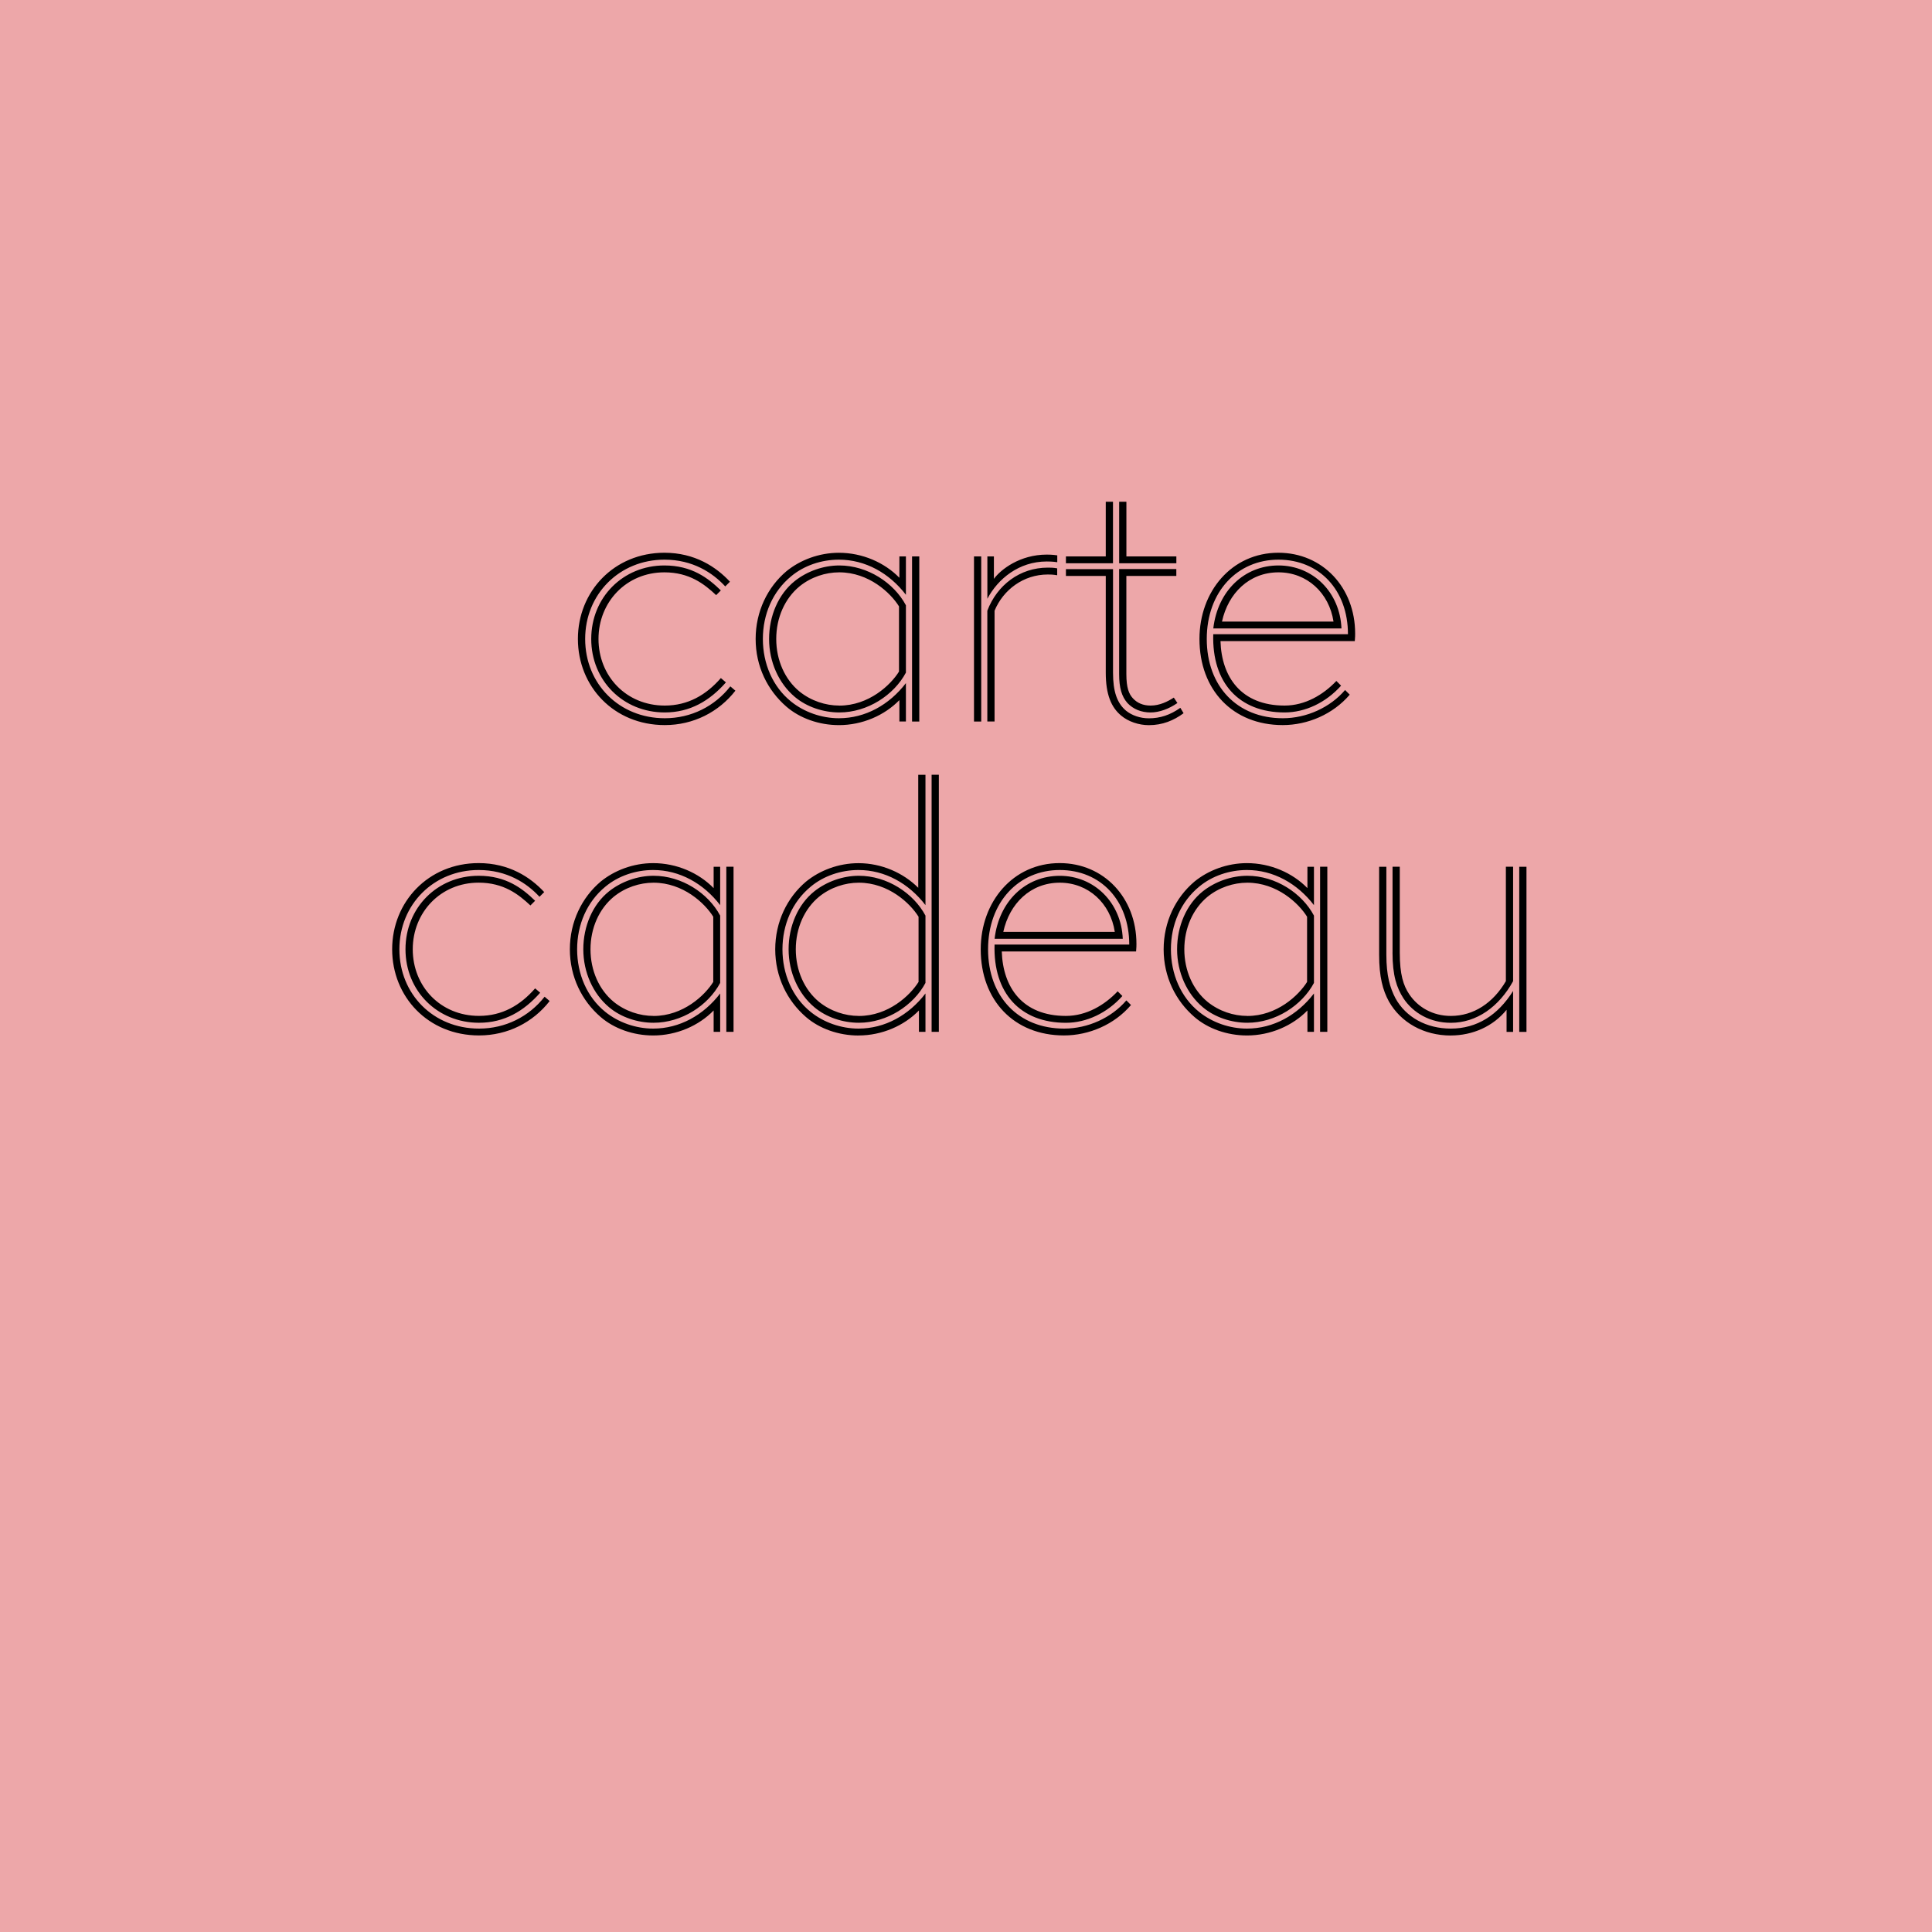 <svg viewBox="0 0 500 500" xmlns="http://www.w3.org/2000/svg" data-name="Calque 1" id="Calque_1">
  <defs>
    <style>
      .cls-1 {
        fill: #eda7a9;
      }
    </style>
  </defs>
  <polygon points="0 0 0 500 500 500 500 0 0 0 0 0" class="cls-1"></polygon>
  <path d="M139.62,232.09l1.22-1.22c-3.56-3.84-9.09-7.5-16.96-7.5-13.02,0-22.39,10.03-22.39,22.3s9.28,22.3,22.49,22.3c7.4,0,13.96-3.37,18.27-8.9l-1.31-1.12c-4.03,5.15-10.12,8.25-16.96,8.25-11.81,0-20.62-8.9-20.62-20.52s8.9-20.52,20.52-20.52c7.31,0,12.46,3.37,15.74,6.93h0ZM138.49,233.12c-3.28-3.19-7.5-6.47-14.62-6.47-10.68,0-18.93,8.25-18.93,19.02s8.25,19.02,19.02,19.02c6.56,0,11.62-3,15.84-7.78l-1.31-1.12c-3.84,4.4-8.53,7.12-14.52,7.12-10.03,0-17.15-7.68-17.15-17.24s7.21-17.24,17.05-17.24c6.47,0,10.31,3,13.4,5.9l1.22-1.22h0ZM186.38,254.39v-17.43c-3.09-5.81-9.93-10.31-17.24-10.31-4.12,0-8.34,1.5-11.53,4.03-4.22,3.37-6.65,9-6.65,14.99s2.53,11.53,6.65,14.99c3.09,2.62,7.4,4.03,11.53,4.03,7.31,0,14.15-4.5,17.24-10.31h0ZM169.13,262.92c-3.56,0-7.31-1.22-10.31-3.65-3.75-3.09-6-8.06-6-13.59s2.25-10.49,6-13.59c3-2.44,6.75-3.65,10.31-3.65,7.68,0,13.31,5.34,15.46,8.81v16.87c-2.16,3.47-7.78,8.81-15.46,8.81h0ZM169.04,267.98c6.09,0,11.81-2.53,15.65-6.47v5.53h1.69v-9.93c-4.31,5.62-10.5,9.09-17.34,9.09-4.5,0-9-1.59-12.37-4.31-4.78-3.84-7.31-9.84-7.31-16.21s2.53-12.28,7.31-16.21c3.37-2.81,7.87-4.31,12.37-4.31,6.84,0,13.02,3.47,17.34,9.09v-9.93h-1.69v5.53c-3.84-3.94-9.56-6.47-15.65-6.47-5.15,0-10.03,1.87-13.59,4.78-4.87,4.12-7.97,10.4-7.97,17.52s3.09,13.31,7.97,17.52c3.47,3,8.43,4.78,13.59,4.78h0ZM187.97,267.04h1.87v-42.73h-1.87v42.73h0ZM239.51,254.39v-17.43c-3.09-5.81-9.93-10.31-17.24-10.31-4.12,0-8.34,1.5-11.53,4.03-4.22,3.37-6.65,9-6.65,14.99s2.53,11.53,6.65,14.99c3.09,2.62,7.4,4.03,11.53,4.03,7.31,0,14.15-4.5,17.24-10.31h0ZM222.26,262.92c-3.56,0-7.31-1.22-10.31-3.65-3.75-3.09-6-8.06-6-13.59s2.25-10.49,6-13.59c3-2.44,6.75-3.65,10.31-3.65,7.68,0,13.31,5.34,15.46,8.81v16.87c-2.16,3.47-7.78,8.81-15.46,8.81h0ZM222.17,267.98c6.09,0,11.81-2.53,15.65-6.47v5.53h1.69v-9.93c-4.31,5.62-10.49,9.09-17.33,9.09-4.5,0-9-1.59-12.37-4.31-4.78-3.84-7.31-9.84-7.31-16.21s2.53-12.28,7.31-16.21c3.37-2.81,7.87-4.31,12.37-4.31,6.84,0,13.02,3.47,17.33,9.09v-33.73h-1.87v29.24c-3.84-3.84-9.46-6.37-15.46-6.37-5.15,0-10.03,1.87-13.59,4.78-4.87,4.12-7.96,10.4-7.96,17.52s3.09,13.31,7.96,17.52c3.47,3,8.43,4.78,13.59,4.78h0ZM241.1,267.04h1.87v-66.53h-1.87v66.53h0ZM274.27,226.66c-8.81,0-15.74,6.56-16.87,16.3h33.17c-.37-9.37-7.4-16.3-16.3-16.3h0ZM291.51,258.89c-3.84,4.5-9.93,7.31-16.12,7.31-11.81,0-19.68-8.25-19.68-20.52s7.96-20.52,18.55-20.52,17.99,7.87,17.99,19.3h-34.86c-.38,12.56,6.65,20.24,18.46,20.24,5.34,0,10.68-2.53,14.62-6.93l-1.22-1.22c-3.37,3.56-8.06,6.37-13.4,6.37-11.25,0-16.3-7.4-16.59-16.68h34.76c.09-.94.09-1.59.09-1.97,0-11.9-8.43-20.9-19.87-20.9-12.09,0-20.43,10.03-20.43,22.3,0,13.21,8.62,22.3,21.55,22.3,6.47,0,13.03-2.81,17.34-7.87l-1.22-1.22h0ZM274.27,228.44c7.4,0,13.12,5.34,14.24,12.74h-28.86c1.59-7.31,7.03-12.74,14.62-12.74h0ZM340.05,254.39v-17.43c-3.09-5.81-9.93-10.31-17.24-10.31-4.12,0-8.34,1.5-11.53,4.03-4.22,3.37-6.65,9-6.65,14.99s2.53,11.53,6.65,14.99c3.09,2.62,7.4,4.03,11.53,4.03,7.31,0,14.15-4.5,17.24-10.31h0ZM322.81,262.92c-3.56,0-7.31-1.22-10.31-3.65-3.75-3.09-6-8.06-6-13.59s2.25-10.49,6-13.59c3-2.44,6.75-3.65,10.31-3.65,7.68,0,13.31,5.34,15.46,8.81v16.87c-2.16,3.47-7.78,8.81-15.46,8.81h0ZM322.71,267.98c6.09,0,11.81-2.53,15.65-6.47v5.53h1.69v-9.93c-4.31,5.62-10.5,9.09-17.34,9.09-4.5,0-9-1.59-12.37-4.31-4.78-3.84-7.31-9.84-7.31-16.21s2.53-12.28,7.31-16.21c3.37-2.81,7.87-4.31,12.37-4.31,6.84,0,13.02,3.47,17.34,9.09v-9.93h-1.69v5.53c-3.84-3.94-9.56-6.47-15.65-6.47-5.15,0-10.03,1.87-13.59,4.78-4.87,4.12-7.97,10.4-7.97,17.52s3.09,13.31,7.97,17.52c3.47,3,8.43,4.78,13.59,4.78h0ZM341.64,267.04h1.87v-42.73h-1.87v42.73h0ZM360.38,246.52c0,6,1.12,9.18,2.81,11.81,2.53,3.84,6.93,6.37,12.28,6.37,6.65,0,12.46-4.12,16.12-10.78v-29.61h-1.87v29.61c-3.28,5.62-8.34,9-14.24,9-4.69,0-8.53-2.25-10.78-5.62-1.5-2.25-2.44-5.06-2.44-10.78v-22.21h-1.87v22.21h0ZM375.47,267.98c5.62,0,10.96-2.34,14.43-6.65v5.72h1.69v-10.59c-3.94,6.28-9.37,9.74-16.12,9.74-6.28,0-11.62-2.91-14.34-7.87-1.4-2.72-2.34-5.81-2.34-11.24v-22.77h-1.87v22.77c0,5.72.94,9.18,2.53,12.09,3.09,5.43,8.99,8.81,16.02,8.81h0ZM393.18,224.32v42.73h1.87v-42.73h-1.87Z"></path>
  <path d="M187.69,151.77l1.22-1.22c-3.56-3.84-9.09-7.5-16.96-7.5-13.02,0-22.39,10.03-22.39,22.3s9.28,22.3,22.49,22.3c7.4,0,13.96-3.37,18.27-8.9l-1.31-1.12c-4.03,5.15-10.12,8.25-16.96,8.25-11.81,0-20.61-8.9-20.61-20.52s8.9-20.52,20.52-20.52c7.31,0,12.46,3.37,15.74,6.93h0ZM186.56,152.81c-3.28-3.19-7.5-6.47-14.62-6.47-10.68,0-18.93,8.25-18.93,19.02s8.25,19.02,19.02,19.02c6.56,0,11.62-3,15.84-7.78l-1.31-1.12c-3.84,4.4-8.53,7.12-14.52,7.12-10.03,0-17.15-7.68-17.15-17.24s7.21-17.24,17.05-17.24c6.47,0,10.31,3,13.4,5.9l1.22-1.22h0ZM234.45,174.08v-17.43c-3.09-5.81-9.93-10.31-17.24-10.31-4.12,0-8.34,1.5-11.52,4.03-4.22,3.37-6.65,9-6.65,14.99s2.53,11.53,6.65,14.99c3.09,2.62,7.4,4.03,11.52,4.03,7.31,0,14.15-4.5,17.24-10.31h0ZM217.2,182.6c-3.56,0-7.31-1.22-10.31-3.65-3.75-3.09-6-8.06-6-13.59s2.25-10.49,6-13.59c3-2.44,6.75-3.65,10.31-3.65,7.68,0,13.31,5.34,15.46,8.81v16.87c-2.15,3.47-7.78,8.81-15.46,8.81h0ZM217.11,187.66c6.09,0,11.81-2.53,15.65-6.47v5.53h1.69v-9.93c-4.31,5.62-10.49,9.09-17.34,9.09-4.5,0-8.99-1.59-12.37-4.31-4.78-3.84-7.31-9.84-7.31-16.21s2.53-12.28,7.31-16.21c3.37-2.81,7.87-4.31,12.37-4.31,6.84,0,13.03,3.47,17.34,9.09v-9.93h-1.69v5.53c-3.84-3.94-9.56-6.47-15.65-6.47-5.15,0-10.03,1.87-13.59,4.78-4.87,4.12-7.96,10.4-7.96,17.52s3.09,13.31,7.96,17.52c3.47,3,8.43,4.78,13.59,4.78h0ZM236.04,186.73h1.87v-42.73h-1.87v42.73h0ZM273.61,147.09c-1.03-.19-1.69-.19-2.44-.19-7.21,0-13.12,4.5-15.65,11.15v28.67h1.87v-28.67c2.25-5.43,7.5-9.37,13.77-9.37.75,0,1.22,0,2.44.19v-1.78h0ZM253.94,186.73v-42.73h-1.87v42.73h1.87ZM255.53,154.96c2.72-5.15,8.15-9.65,15.37-9.65.38,0,1.5,0,2.72.19v-1.78c-1.31-.19-2.34-.19-2.72-.19-6.93,0-11.9,3.84-13.68,6.28v-5.81h-1.69v10.96h0ZM275.86,147.28v1.78h10.31v25.02c0,5.62,1.4,9,4.03,11.15,1.78,1.5,4.5,2.44,7.12,2.44,3.56,0,6.46-1.22,8.99-3.09l-.84-1.4c-2.62,1.87-5.25,2.72-8.15,2.72-2.25,0-4.4-.75-5.9-1.97-2.34-1.97-3.37-4.97-3.37-9.84v-26.8h-12.18ZM304.72,181.95l-.94-1.41c-1.59,1.03-3.65,2.06-6,2.06-1.97,0-3.47-.66-4.59-1.88-1.03-1.12-1.69-2.72-1.69-6.28v-25.39h12.93v-1.78h-14.8v27.17c0,3.56.66,5.81,2.15,7.5,1.5,1.59,3.56,2.44,6,2.44,2.25,0,4.78-.94,6.93-2.44h0ZM304.44,145.78v-1.78h-12.93v-14.15h-1.87v15.93h14.8ZM275.86,144v1.78h12.18v-15.93h-1.87v14.15h-10.31ZM330.87,146.34c-8.81,0-15.74,6.56-16.87,16.3h33.17c-.38-9.37-7.4-16.3-16.3-16.3h0ZM348.11,178.57c-3.84,4.5-9.93,7.31-16.12,7.31-11.81,0-19.68-8.25-19.68-20.52s7.96-20.52,18.55-20.52,17.99,7.87,17.99,19.3h-34.86c-.38,12.56,6.65,20.24,18.46,20.24,5.34,0,10.68-2.53,14.62-6.93l-1.22-1.22c-3.37,3.56-8.06,6.37-13.4,6.37-11.25,0-16.31-7.4-16.59-16.68h34.76c.09-.94.09-1.59.09-1.97,0-11.9-8.43-20.9-19.86-20.9-12.09,0-20.43,10.03-20.43,22.3,0,13.21,8.62,22.3,21.55,22.3,6.47,0,13.03-2.81,17.34-7.87l-1.22-1.22h0ZM330.87,148.12c7.4,0,13.12,5.34,14.24,12.74h-28.86c1.59-7.31,7.03-12.74,14.62-12.74h0Z"></path>
</svg>